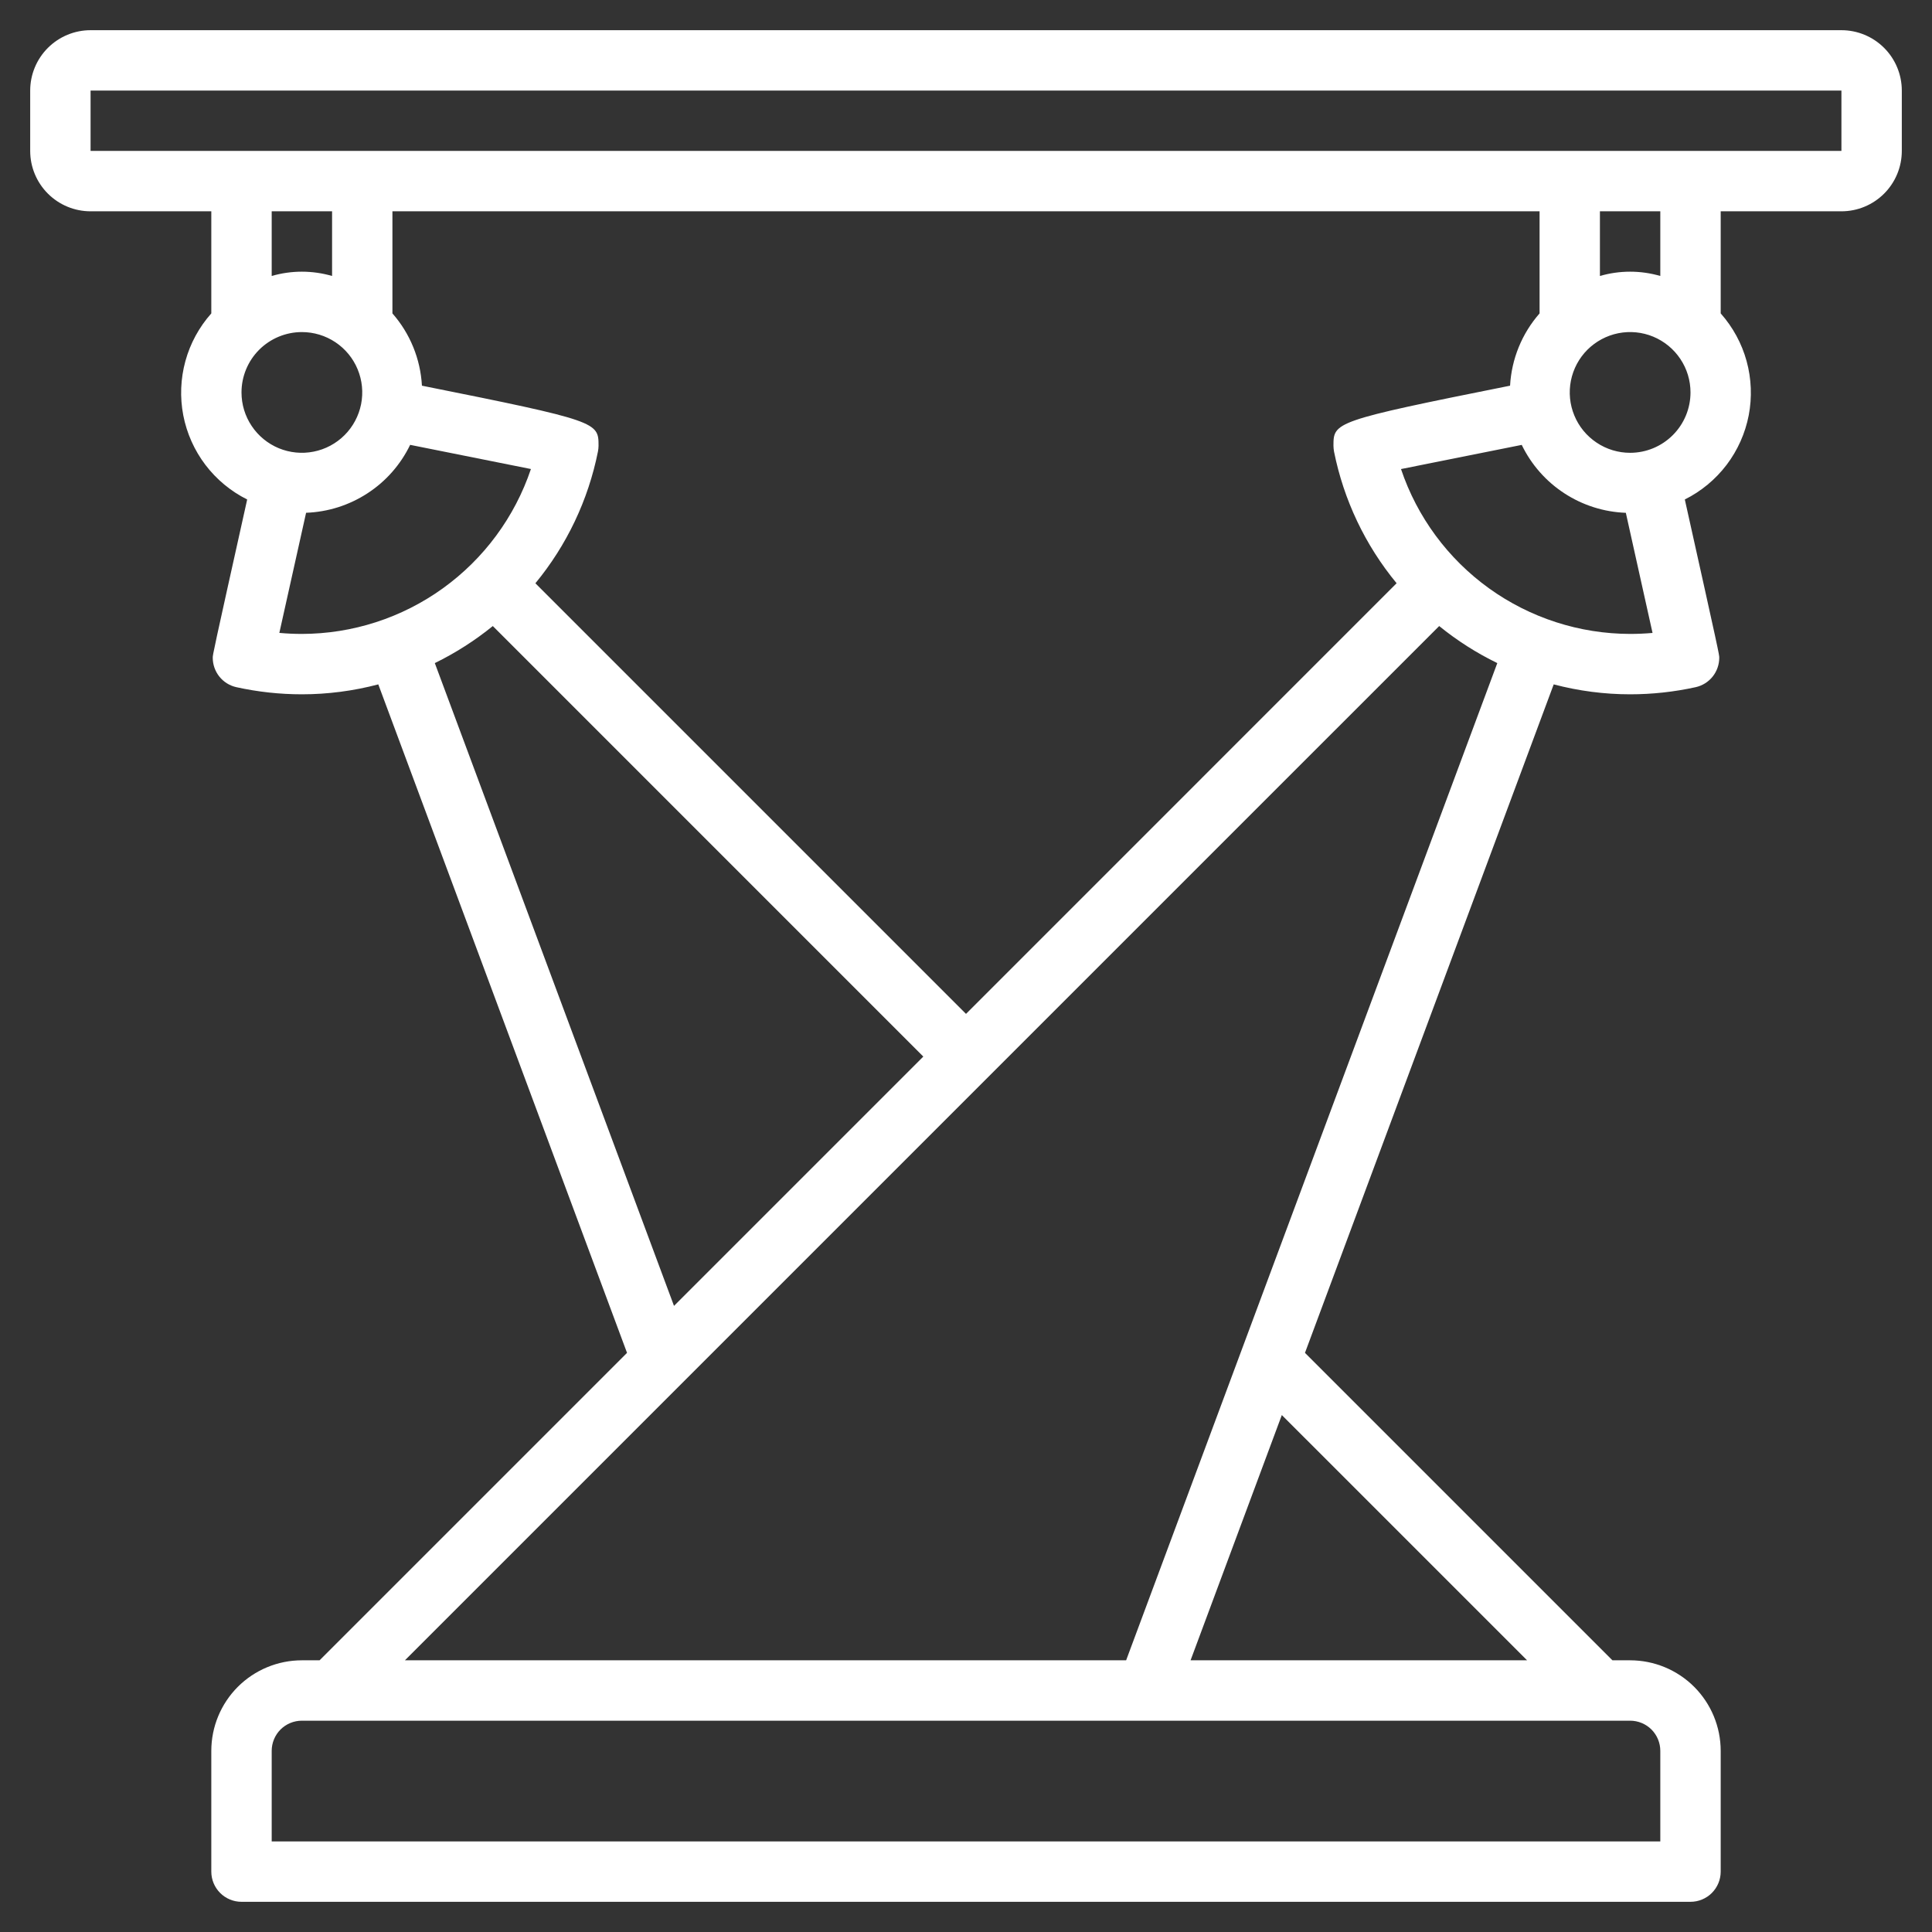 <?xml version="1.0" encoding="UTF-8"?> <svg xmlns="http://www.w3.org/2000/svg" width="51" height="51" viewBox="0 0 51 51" fill="none"><rect x="0" y="0" width="51" height="51" fill="#333333" stroke="none"/><g clip-path="url(#clip0_202_576)"><path d="M48.609 0.797H2.391C1.968 0.797 1.563 0.965 1.264 1.264C0.965 1.563 0.797 1.968 0.797 2.391V3.984C0.797 4.407 0.965 4.812 1.264 5.111C1.563 5.41 1.968 5.578 2.391 5.578H5.578V8.273C5.256 8.635 5.022 9.065 4.894 9.532C4.766 9.998 4.747 10.488 4.838 10.963C4.93 11.438 5.13 11.886 5.422 12.271C5.715 12.656 6.092 12.969 6.525 13.185C5.617 17.266 5.616 17.279 5.616 17.362C5.616 17.544 5.678 17.72 5.791 17.861C5.905 18.003 6.063 18.101 6.24 18.14C6.808 18.265 7.388 18.328 7.969 18.328C8.65 18.328 9.328 18.239 9.986 18.066L16.552 35.712L8.436 43.828H7.969C7.335 43.828 6.727 44.08 6.278 44.528C5.83 44.977 5.578 45.585 5.578 46.219V49.406C5.578 49.618 5.662 49.82 5.812 49.97C5.961 50.119 6.164 50.203 6.375 50.203H44.625C44.836 50.203 45.039 50.119 45.188 49.97C45.338 49.82 45.422 49.618 45.422 49.406V46.219C45.422 45.585 45.17 44.977 44.722 44.528C44.273 44.08 43.665 43.828 43.031 43.828H42.564L34.448 35.712L41.014 18.066C41.673 18.239 42.35 18.328 43.031 18.328C43.612 18.328 44.192 18.265 44.76 18.14C44.937 18.101 45.095 18.003 45.209 17.861C45.322 17.72 45.384 17.544 45.384 17.362C45.384 17.279 45.384 17.266 44.475 13.185C44.908 12.969 45.285 12.656 45.578 12.271C45.87 11.886 46.07 11.438 46.162 10.963C46.253 10.488 46.234 9.998 46.106 9.532C45.978 9.065 45.743 8.635 45.422 8.273V5.578H48.609C49.032 5.578 49.437 5.41 49.736 5.111C50.035 4.812 50.203 4.407 50.203 3.984V2.391C50.203 1.968 50.035 1.563 49.736 1.264C49.437 0.965 49.032 0.797 48.609 0.797ZM8.766 5.578V7.285C8.245 7.134 7.692 7.134 7.172 7.285V5.578H8.766ZM40.641 8.273C40.175 8.804 39.901 9.476 39.862 10.181C35.212 11.112 35.2 11.142 35.2 11.767C35.201 11.819 35.206 11.87 35.215 11.921C35.471 13.198 36.038 14.392 36.867 15.396L25.5 26.764L14.133 15.397C14.961 14.393 15.529 13.198 15.784 11.921C15.794 11.87 15.799 11.819 15.8 11.767C15.8 11.142 15.788 11.112 11.138 10.181C11.099 9.476 10.825 8.804 10.359 8.273V5.578H40.641V8.273ZM7.969 8.766C8.284 8.766 8.592 8.859 8.854 9.034C9.116 9.209 9.321 9.458 9.441 9.749C9.562 10.041 9.593 10.361 9.532 10.67C9.47 10.979 9.319 11.263 9.096 11.486C8.873 11.709 8.589 11.861 8.28 11.922C7.971 11.984 7.65 11.952 7.359 11.832C7.068 11.711 6.819 11.507 6.644 11.245C6.468 10.983 6.375 10.675 6.375 10.359C6.375 9.937 6.543 9.531 6.842 9.232C7.141 8.934 7.546 8.766 7.969 8.766ZM7.374 16.707L8.08 13.536C8.657 13.515 9.218 13.337 9.702 13.021C10.187 12.706 10.575 12.264 10.827 11.743L14.015 12.381C13.588 13.648 12.776 14.749 11.691 15.53C10.607 16.311 9.305 16.732 7.969 16.734C7.77 16.734 7.57 16.725 7.374 16.707ZM11.478 17.504C12.024 17.237 12.537 16.909 13.009 16.526L24.373 27.891L17.792 34.472L11.478 17.504ZM43.828 46.219V48.609H7.172V46.219C7.172 46.007 7.256 45.805 7.405 45.655C7.555 45.506 7.757 45.422 7.969 45.422H43.031C43.243 45.422 43.445 45.506 43.595 45.655C43.744 45.805 43.828 46.007 43.828 46.219ZM40.311 43.828H31.428L33.837 37.354L40.311 43.828ZM29.727 43.828H10.689L37.991 16.526C38.463 16.91 38.978 17.238 39.525 17.504L29.727 43.828ZM43.031 16.734C41.695 16.732 40.392 16.311 39.307 15.531C38.222 14.75 37.409 13.649 36.983 12.382L40.17 11.744C40.422 12.265 40.811 12.707 41.295 13.022C41.779 13.338 42.34 13.516 42.918 13.537L43.623 16.708C43.426 16.725 43.229 16.734 43.031 16.734ZM43.031 11.953C42.716 11.953 42.408 11.86 42.146 11.684C41.884 11.509 41.679 11.261 41.559 10.969C41.438 10.678 41.407 10.358 41.468 10.048C41.53 9.739 41.681 9.455 41.904 9.232C42.127 9.01 42.411 8.858 42.72 8.796C43.029 8.735 43.35 8.766 43.641 8.887C43.932 9.008 44.181 9.212 44.356 9.474C44.532 9.736 44.625 10.044 44.625 10.359C44.625 10.782 44.457 11.187 44.158 11.486C43.859 11.785 43.454 11.953 43.031 11.953ZM43.828 7.285C43.308 7.134 42.755 7.134 42.234 7.285V5.578H43.828V7.285ZM2.391 3.984V2.391H48.609V3.984H2.391Z" fill="white"></path></g><defs><clipPath id="clip0_202_576"><rect width="51" height="51" fill="white"></rect></clipPath></defs></svg> 
